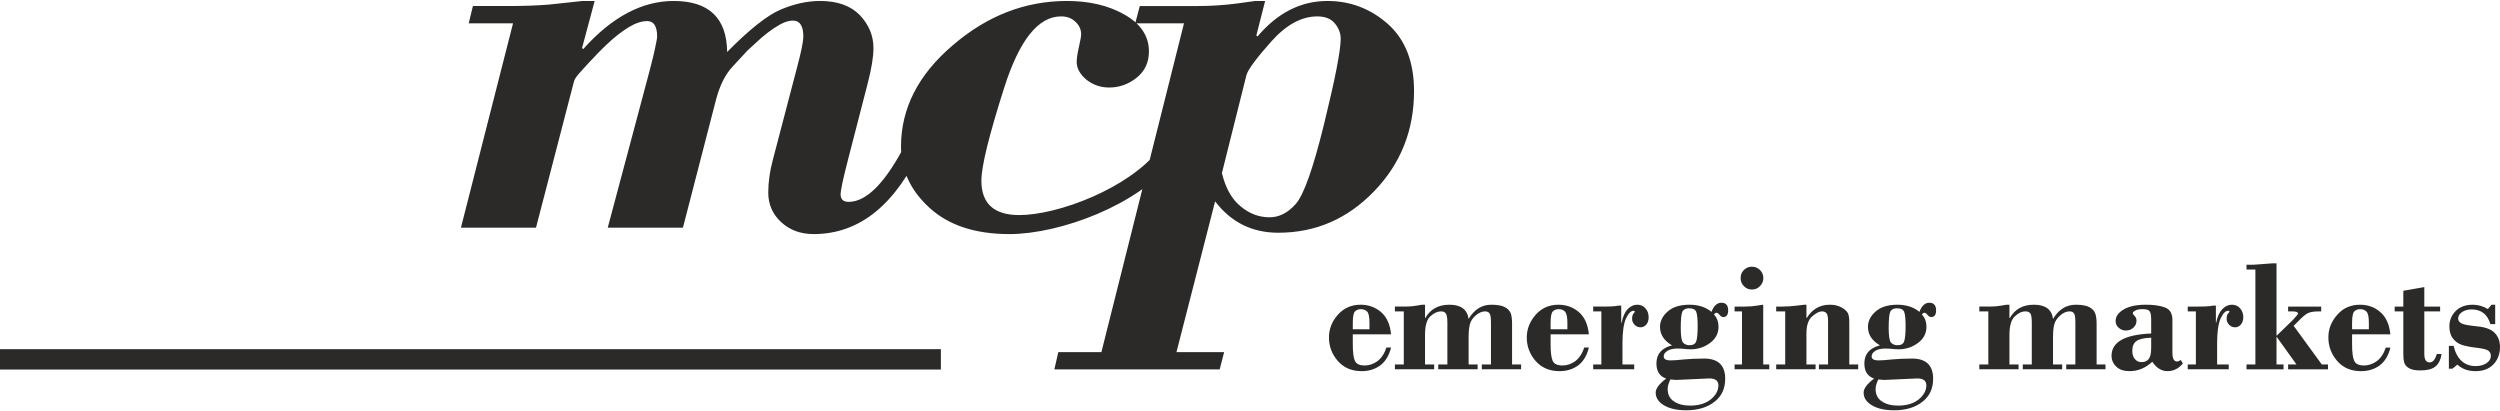 <?xml version="1.0" encoding="UTF-8"?>
<!DOCTYPE svg PUBLIC "-//W3C//DTD SVG 1.1//EN" "http://www.w3.org/Graphics/SVG/1.1/DTD/svg11.dtd">
<!-- Creator: CorelDRAW 2020 (64-Bit) -->
<svg xmlns="http://www.w3.org/2000/svg" xml:space="preserve" width="462px" height="76px" version="1.1" style="shape-rendering:geometricPrecision; text-rendering:geometricPrecision; image-rendering:optimizeQuality; fill-rule:evenodd; clip-rule:evenodd"
viewBox="0 0 202.47 33.15"
 xmlns:xlink="http://www.w3.org/1999/xlink"
 xmlns:xodm="http://www.corel.com/coreldraw/odm/2003">
 <defs>
  <style type="text/css">
   <![CDATA[
    .fil0 {fill:#2B2A29;fill-rule:nonzero}
   ]]>
  </style>
 </defs>
 <g id="Ebene_x0020_1">
  <g id="_1700039592144">
   <g>
    <path class="fil0" d="M0 28.2l0 1.65 76.2 0 0 -1.65 -76.2 0z"/>
   </g>
   <path class="fil0" d="M112.66 27l-3.1 0 0 0.82c0,0.64 0.06,1.09 0.17,1.33 0.12,0.25 0.38,0.37 0.8,0.37 0.36,0 0.71,-0.12 1.03,-0.35 0.31,-0.24 0.56,-0.6 0.72,-1.1l0.38 0c-0.16,0.64 -0.45,1.12 -0.87,1.44 -0.42,0.31 -0.92,0.47 -1.51,0.47 -0.8,0 -1.44,-0.27 -1.93,-0.82 -0.48,-0.55 -0.72,-1.19 -0.72,-1.91 0,-0.69 0.24,-1.3 0.73,-1.85 0.49,-0.54 1.1,-0.8 1.83,-0.8 0.63,0 1.18,0.19 1.65,0.59 0.47,0.4 0.74,1 0.82,1.81zm-3.1 -0.41l1.35 0 0 -0.53c0,-0.46 -0.06,-0.76 -0.18,-0.9 -0.13,-0.13 -0.3,-0.2 -0.51,-0.2 -0.2,0 -0.36,0.06 -0.48,0.18 -0.12,0.12 -0.18,0.43 -0.18,0.93l0 0.52zm5.85 -1.99l0 1.08 0.02 0c0.41,-0.72 1.06,-1.08 1.95,-1.08 0.93,0 1.45,0.38 1.56,1.15 0.46,-0.77 1.07,-1.15 1.84,-1.15 0.5,0 0.88,0.07 1.12,0.21 0.25,0.14 0.4,0.32 0.47,0.53 0.06,0.21 0.09,0.48 0.09,0.81l0 3.29 0.73 0 0 0.39 -3.18 0 0 -0.39 0.74 0 0 -3.41c0,-0.41 -0.05,-0.66 -0.13,-0.75 -0.09,-0.1 -0.2,-0.14 -0.35,-0.14 -0.25,0 -0.5,0.11 -0.76,0.33 -0.25,0.22 -0.41,0.46 -0.47,0.73 -0.07,0.26 -0.1,0.62 -0.1,1.09l0 2.15 0.73 0 0 0.39 -3.19 0 0 -0.39 0.74 0 0 -3.39c0,-0.4 -0.05,-0.65 -0.14,-0.76 -0.08,-0.1 -0.21,-0.15 -0.37,-0.15 -0.29,0 -0.58,0.13 -0.87,0.4 -0.29,0.26 -0.43,0.77 -0.43,1.51l0 2.39 0.74 0 0 0.39 -3.18 0 0 -0.39 0.72 0 0 -4.3 -0.72 0 0 -0.39 0.89 0c0.31,0 0.61,-0.03 0.9,-0.08l0.4 -0.07 0.25 0zm13.27 2.4l-3.1 0 0 0.82c0,0.64 0.06,1.09 0.17,1.33 0.12,0.25 0.38,0.37 0.8,0.37 0.37,0 0.71,-0.12 1.03,-0.35 0.31,-0.24 0.56,-0.6 0.72,-1.1l0.38 0c-0.16,0.64 -0.44,1.12 -0.86,1.44 -0.42,0.31 -0.93,0.47 -1.52,0.47 -0.8,0 -1.44,-0.27 -1.93,-0.82 -0.48,-0.55 -0.72,-1.19 -0.72,-1.91 0,-0.69 0.25,-1.3 0.73,-1.85 0.49,-0.54 1.1,-0.8 1.83,-0.8 0.63,0 1.18,0.19 1.65,0.59 0.47,0.4 0.74,1 0.82,1.81zm-3.1 -0.41l1.36 0 0 -0.53c0,-0.46 -0.07,-0.76 -0.19,-0.9 -0.12,-0.13 -0.3,-0.2 -0.51,-0.2 -0.2,0 -0.36,0.06 -0.48,0.18 -0.12,0.12 -0.18,0.43 -0.18,0.93l0 0.52zm5.72 -1.92l0 1.4 0.03 0c0.1,-0.5 0.26,-0.87 0.49,-1.11 0.24,-0.24 0.49,-0.36 0.77,-0.36 0.28,0 0.5,0.09 0.67,0.29 0.18,0.2 0.26,0.44 0.26,0.72 0,0.25 -0.06,0.45 -0.19,0.6 -0.13,0.15 -0.29,0.22 -0.47,0.22 -0.19,0 -0.35,-0.07 -0.48,-0.21 -0.13,-0.14 -0.2,-0.29 -0.2,-0.46 0,-0.21 0.04,-0.36 0.11,-0.44 0.07,-0.08 0.11,-0.14 0.11,-0.16 0,-0.05 -0.03,-0.07 -0.1,-0.07 -0.21,0 -0.41,0.2 -0.61,0.61 -0.19,0.42 -0.29,1.08 -0.29,2.01l0 1.73 0.95 0 0 0.39 -3.32 0 0 -0.39 0.66 0 0 -4.3 -0.66 0 0 -0.39 0.84 0c0.44,0 0.77,-0.01 0.98,-0.04l0.23 -0.04 0.22 0zm7.51 0.71c0.25,0.29 0.37,0.62 0.37,1 0,0.54 -0.23,0.98 -0.69,1.32 -0.46,0.34 -0.98,0.51 -1.56,0.51 -0.15,0 -0.33,-0.01 -0.51,-0.03 -0.19,-0.02 -0.38,-0.03 -0.55,-0.03 -0.36,0 -0.64,0.06 -0.83,0.19 -0.21,0.13 -0.3,0.28 -0.3,0.44 0,0.22 0.18,0.33 0.55,0.33 0.26,0 0.63,-0.03 1.11,-0.08 0.48,-0.04 1.01,-0.07 1.61,-0.07 1.14,0 1.71,0.55 1.71,1.63 0,0.81 -0.29,1.43 -0.88,1.88 -0.58,0.45 -1.34,0.68 -2.27,0.68 -0.75,0 -1.35,-0.13 -1.8,-0.4 -0.45,-0.26 -0.68,-0.61 -0.68,-1.03 0,-0.33 0.28,-0.71 0.85,-1.14 -0.52,-0.17 -0.79,-0.58 -0.79,-1.22 0,-0.77 0.42,-1.25 1.26,-1.47 -0.65,-0.38 -0.97,-0.88 -0.97,-1.5 0,-0.46 0.21,-0.88 0.62,-1.24 0.42,-0.37 1.01,-0.55 1.77,-0.55 0.71,0 1.31,0.19 1.78,0.58 0.18,-0.49 0.45,-0.74 0.8,-0.74 0.37,0 0.55,0.21 0.55,0.62 0,0.36 -0.14,0.54 -0.4,0.54 -0.1,0 -0.2,-0.06 -0.29,-0.17 -0.09,-0.12 -0.18,-0.18 -0.26,-0.18 -0.06,0 -0.13,0.05 -0.2,0.13zm-1.99 2.5c0.31,0 0.49,-0.11 0.56,-0.33 0.07,-0.22 0.11,-0.63 0.11,-1.23 0,-0.56 -0.04,-0.93 -0.11,-1.13 -0.07,-0.2 -0.27,-0.3 -0.59,-0.3 -0.26,0 -0.43,0.09 -0.53,0.25 -0.09,0.17 -0.14,0.62 -0.14,1.34 0,0.64 0.06,1.03 0.18,1.18 0.13,0.14 0.3,0.22 0.52,0.22zm-1.54 2.77c-0.15,0.31 -0.22,0.57 -0.22,0.77 0,0.45 0.17,0.79 0.51,1.01 0.34,0.23 0.78,0.34 1.32,0.34 0.69,0 1.25,-0.17 1.66,-0.5 0.41,-0.34 0.62,-0.72 0.62,-1.14 0,-0.37 -0.24,-0.56 -0.73,-0.56l-2.65 0.12c-0.09,0 -0.26,-0.01 -0.51,-0.04zm5.69 -8.21c0,-0.26 0.08,-0.47 0.26,-0.65 0.18,-0.18 0.4,-0.27 0.65,-0.27 0.26,0 0.48,0.09 0.66,0.27 0.18,0.18 0.27,0.4 0.27,0.65 0,0.25 -0.09,0.47 -0.27,0.65 -0.18,0.19 -0.4,0.28 -0.66,0.28 -0.25,0 -0.47,-0.09 -0.65,-0.28 -0.18,-0.18 -0.26,-0.4 -0.26,-0.65zm1.83 2.16l0 4.84 0.49 0 0 0.39 -2.81 0 0 -0.39 0.6 0 0 -4.3 -0.6 0 0 -0.39 0.8 0c0.41,0 0.76,-0.03 1.04,-0.08 0.28,-0.05 0.44,-0.07 0.48,-0.07zm3.5 0l0 1.07 0.03 0c0.44,-0.72 1.07,-1.07 1.87,-1.07 0.36,0 0.67,0.07 0.94,0.22 0.27,0.15 0.44,0.31 0.52,0.47 0.07,0.15 0.11,0.39 0.11,0.71l0 3.44 0.72 0 0 0.39 -3.18 0 0 -0.39 0.74 0 0 -3.53c0,-0.32 -0.05,-0.53 -0.13,-0.63 -0.09,-0.09 -0.21,-0.14 -0.37,-0.14 -0.21,0 -0.47,0.13 -0.78,0.4 -0.31,0.26 -0.47,0.72 -0.47,1.39l0 2.51 0.74 0 0 0.39 -3.19 0 0 -0.39 0.73 0 0 -4.3 -0.73 0 0 -0.39 0.46 0c0.42,0 0.83,-0.03 1.24,-0.08l0.57 -0.07 0.18 0zm9.35 0.78c0.25,0.29 0.37,0.62 0.37,1 0,0.54 -0.23,0.98 -0.69,1.32 -0.46,0.34 -0.98,0.51 -1.56,0.51 -0.15,0 -0.33,-0.01 -0.51,-0.03 -0.19,-0.02 -0.38,-0.03 -0.55,-0.03 -0.36,0 -0.64,0.06 -0.84,0.19 -0.2,0.13 -0.29,0.28 -0.29,0.44 0,0.22 0.18,0.33 0.55,0.33 0.26,0 0.63,-0.03 1.11,-0.08 0.48,-0.04 1.01,-0.07 1.61,-0.07 1.14,0 1.71,0.55 1.71,1.63 0,0.81 -0.29,1.43 -0.88,1.88 -0.58,0.45 -1.34,0.68 -2.27,0.68 -0.75,0 -1.35,-0.13 -1.8,-0.4 -0.45,-0.26 -0.68,-0.61 -0.68,-1.03 0,-0.33 0.28,-0.71 0.85,-1.14 -0.52,-0.17 -0.79,-0.58 -0.79,-1.22 0,-0.77 0.42,-1.25 1.26,-1.47 -0.65,-0.38 -0.97,-0.88 -0.97,-1.5 0,-0.46 0.21,-0.88 0.62,-1.24 0.42,-0.37 1.01,-0.55 1.77,-0.55 0.71,0 1.31,0.19 1.78,0.58 0.18,-0.49 0.45,-0.74 0.8,-0.74 0.36,0 0.55,0.21 0.55,0.62 0,0.36 -0.14,0.54 -0.4,0.54 -0.1,0 -0.2,-0.06 -0.29,-0.17 -0.09,-0.12 -0.18,-0.18 -0.26,-0.18 -0.06,0 -0.13,0.05 -0.2,0.13zm-1.99 2.5c0.31,0 0.49,-0.11 0.56,-0.33 0.07,-0.22 0.11,-0.63 0.11,-1.23 0,-0.56 -0.04,-0.93 -0.11,-1.13 -0.08,-0.2 -0.27,-0.3 -0.59,-0.3 -0.26,0 -0.44,0.09 -0.53,0.25 -0.09,0.17 -0.14,0.62 -0.14,1.34 0,0.64 0.06,1.03 0.18,1.18 0.13,0.14 0.3,0.22 0.52,0.22zm-1.54 2.77c-0.15,0.31 -0.22,0.57 -0.22,0.77 0,0.45 0.17,0.79 0.51,1.01 0.34,0.23 0.78,0.34 1.32,0.34 0.69,0 1.25,-0.17 1.66,-0.5 0.41,-0.34 0.62,-0.72 0.62,-1.14 0,-0.37 -0.24,-0.56 -0.73,-0.56l-2.65 0.12c-0.09,0 -0.26,-0.01 -0.51,-0.04zm10.62 -6.05l0 1.08 0.03 0c0.41,-0.72 1.05,-1.08 1.95,-1.08 0.93,0 1.45,0.38 1.55,1.15 0.46,-0.77 1.08,-1.15 1.84,-1.15 0.51,0 0.88,0.07 1.13,0.21 0.24,0.14 0.4,0.32 0.46,0.53 0.07,0.21 0.1,0.48 0.1,0.81l0 3.29 0.72 0 0 0.39 -3.18 0 0 -0.39 0.74 0 0 -3.41c0,-0.41 -0.04,-0.66 -0.13,-0.75 -0.08,-0.1 -0.2,-0.14 -0.34,-0.14 -0.26,0 -0.51,0.11 -0.76,0.33 -0.25,0.22 -0.41,0.46 -0.48,0.73 -0.07,0.26 -0.1,0.62 -0.1,1.09l0 2.15 0.74 0 0 0.39 -3.19 0 0 -0.39 0.73 0 0 -3.39c0,-0.4 -0.04,-0.65 -0.13,-0.76 -0.09,-0.1 -0.21,-0.15 -0.37,-0.15 -0.3,0 -0.59,0.13 -0.87,0.4 -0.29,0.26 -0.44,0.77 -0.44,1.51l0 2.39 0.74 0 0 0.39 -3.18 0 0 -0.39 0.73 0 0 -4.3 -0.73 0 0 -0.39 0.89 0c0.32,0 0.62,-0.03 0.91,-0.08l0.4 -0.07 0.24 0zm11.48 2.33l0 -1.13c0,-0.31 -0.04,-0.53 -0.11,-0.65 -0.08,-0.13 -0.27,-0.19 -0.59,-0.19 -0.24,0 -0.44,0.03 -0.58,0.11 -0.14,0.07 -0.21,0.14 -0.21,0.22 0,0.05 0.05,0.13 0.15,0.22 0.1,0.11 0.15,0.23 0.15,0.38 0,0.22 -0.08,0.41 -0.24,0.56 -0.17,0.16 -0.37,0.24 -0.62,0.24 -0.23,0 -0.42,-0.08 -0.59,-0.23 -0.16,-0.14 -0.24,-0.32 -0.24,-0.54 0,-0.37 0.22,-0.68 0.66,-0.94 0.44,-0.26 1.04,-0.38 1.82,-0.38 0.6,0 1.1,0.07 1.51,0.22 0.41,0.15 0.61,0.49 0.61,1.02l0 2.67c0,0.46 0.13,0.69 0.38,0.69 0.07,0 0.17,-0.04 0.3,-0.12l0.17 0.28c-0.36,0.42 -0.77,0.62 -1.24,0.62 -0.49,0 -0.9,-0.25 -1.24,-0.76 -0.55,0.51 -1.16,0.76 -1.83,0.76 -0.46,0 -0.81,-0.11 -1.07,-0.35 -0.26,-0.24 -0.4,-0.54 -0.4,-0.89 0,-1.12 1.07,-1.72 3.21,-1.81zm0 1.16l0 -0.82c-0.57,0.02 -0.97,0.11 -1.19,0.27 -0.22,0.15 -0.34,0.42 -0.34,0.79 0,0.28 0.07,0.51 0.21,0.67 0.14,0.17 0.32,0.25 0.54,0.25 0.25,0 0.44,-0.08 0.58,-0.25 0.13,-0.16 0.2,-0.47 0.2,-0.91zm5.24 -3.42l0 1.4 0.02 0c0.1,-0.5 0.27,-0.87 0.5,-1.11 0.23,-0.24 0.49,-0.36 0.77,-0.36 0.27,0 0.5,0.09 0.67,0.29 0.17,0.2 0.26,0.44 0.26,0.72 0,0.25 -0.07,0.45 -0.2,0.6 -0.13,0.15 -0.29,0.22 -0.47,0.22 -0.19,0 -0.34,-0.07 -0.48,-0.21 -0.13,-0.14 -0.2,-0.29 -0.2,-0.46 0,-0.21 0.04,-0.36 0.11,-0.44 0.08,-0.08 0.12,-0.14 0.12,-0.16 0,-0.05 -0.04,-0.07 -0.11,-0.07 -0.21,0 -0.41,0.2 -0.6,0.61 -0.19,0.42 -0.29,1.08 -0.29,2.01l0 1.73 0.94 0 0 0.39 -3.32 0 0 -0.39 0.66 0 0 -4.3 -0.66 0 0 -0.39 0.84 0c0.45,0 0.78,-0.01 0.99,-0.04l0.22 -0.04 0.23 0zm4.91 -3.42l0 5.87 1.34 -1.3c0.01,-0.02 0.07,-0.09 0.2,-0.23 0.13,-0.14 0.2,-0.23 0.2,-0.27 0,-0.12 -0.15,-0.18 -0.45,-0.18l-0.35 0 0 -0.39 2.68 0 0 0.39 -0.19 0c-0.31,0 -0.57,0.03 -0.75,0.09 -0.19,0.05 -0.41,0.21 -0.67,0.46l-0.62 0.62 2.28 3.13 0.5 0 0 0.39 -3.23 0 0 -0.39 0.68 0 -1.6 -2.23 -0.02 0 0 2.23 0.57 0 0 0.39 -3 0 0 -0.39 0.72 0 0 -7.69 -0.72 0 0 -0.39 0.58 0 1.51 -0.11 0.34 0zm9.22 5.75l-3.1 0 0 0.82c0,0.64 0.06,1.09 0.18,1.33 0.11,0.25 0.38,0.37 0.79,0.37 0.37,0 0.71,-0.12 1.03,-0.35 0.32,-0.24 0.56,-0.6 0.73,-1.1l0.37 0c-0.15,0.64 -0.44,1.12 -0.86,1.44 -0.42,0.31 -0.93,0.47 -1.52,0.47 -0.8,0 -1.44,-0.27 -1.92,-0.82 -0.48,-0.55 -0.72,-1.19 -0.72,-1.91 0,-0.69 0.24,-1.3 0.73,-1.85 0.48,-0.54 1.09,-0.8 1.83,-0.8 0.63,0 1.18,0.19 1.64,0.59 0.47,0.4 0.74,1 0.82,1.81zm-3.1 -0.41l1.36 0 0 -0.53c0,-0.46 -0.06,-0.76 -0.19,-0.9 -0.12,-0.13 -0.29,-0.2 -0.51,-0.2 -0.2,0 -0.36,0.06 -0.48,0.18 -0.12,0.12 -0.18,0.43 -0.18,0.93l0 0.52zm5.85 -3.42l0 1.58 1.28 0 0 0.39 -1.28 0 0 3.44c0,0.46 0.14,0.69 0.43,0.69 0.26,0 0.45,-0.23 0.58,-0.68l0.39 0c-0.08,0.48 -0.25,0.82 -0.51,1.02 -0.26,0.21 -0.67,0.31 -1.25,0.31 -0.41,0 -0.72,-0.07 -0.91,-0.2 -0.2,-0.13 -0.32,-0.28 -0.36,-0.46 -0.05,-0.17 -0.07,-0.4 -0.07,-0.67l0 -3.45 -0.7 0 0 -0.39 0.7 0 0 -1.28 1.7 -0.3zm5.74 1.43l0 1.57 -0.39 0c-0.23,-0.79 -0.74,-1.19 -1.52,-1.19 -0.3,0 -0.55,0.07 -0.77,0.21 -0.21,0.15 -0.32,0.32 -0.32,0.52 0,0.17 0.09,0.3 0.25,0.39 0.16,0.1 0.59,0.18 1.27,0.25 0.68,0.06 1.17,0.24 1.45,0.54 0.28,0.29 0.42,0.67 0.42,1.13 0,0.57 -0.18,1.04 -0.53,1.41 -0.36,0.37 -0.84,0.55 -1.45,0.55 -0.59,0 -1.08,-0.17 -1.47,-0.53l-0.4 0.33 -0.29 0 0 -1.85 0.38 0c0.27,1.09 0.87,1.64 1.8,1.64 0.33,0 0.62,-0.08 0.86,-0.23 0.24,-0.16 0.36,-0.36 0.36,-0.6 0,-0.16 -0.06,-0.3 -0.19,-0.41 -0.13,-0.1 -0.43,-0.18 -0.92,-0.24 -0.48,-0.05 -0.88,-0.13 -1.19,-0.22 -0.31,-0.1 -0.56,-0.27 -0.76,-0.52 -0.2,-0.25 -0.3,-0.58 -0.3,-1 0,-0.48 0.17,-0.89 0.51,-1.24 0.34,-0.34 0.8,-0.51 1.39,-0.51 0.43,0 0.83,0.12 1.22,0.35l0.29 -0.35 0.3 0z"/>
   <path class="fil0" d="M37.33 18.36l4.22 -16.55 -3.59 0 0.34 -1.4 2.73 0c1.37,0 2.51,-0.04 3.45,-0.12l2.7 -0.29 0.98 0 -1.02 3.81 0.09 0.09c2.32,-2.6 4.77,-3.9 7.33,-3.9 2.85,0 4.3,1.38 4.33,4.13 1.79,-1.81 3.23,-2.96 4.33,-3.43 1.11,-0.47 2.17,-0.7 3.2,-0.7 1.41,0 2.48,0.39 3.22,1.15 0.73,0.78 1.1,1.66 1.1,2.66 0,0.73 -0.16,1.67 -0.46,2.84l-1.61 6.24c-0.4,1.54 -0.59,2.46 -0.59,2.77 0,0.41 0.22,0.61 0.66,0.61 1.46,0 3.02,-1.6 4.65,-4.79l1.34 0.23c-2.16,4.78 -5.11,7.17 -8.83,7.17 -1.06,0 -1.93,-0.32 -2.63,-0.96 -0.7,-0.65 -1.05,-1.44 -1.05,-2.4 0,-0.86 0.13,-1.75 0.37,-2.65l1.97 -7.52c0.34,-1.27 0.5,-2.09 0.5,-2.47 0,-0.86 -0.28,-1.29 -0.84,-1.29 -0.21,0 -0.45,0.05 -0.7,0.15 -0.26,0.11 -0.54,0.27 -0.86,0.48 -0.3,0.2 -0.63,0.45 -0.98,0.75 -0.35,0.31 -0.73,0.66 -1.14,1.04 -0.38,0.4 -0.78,0.84 -1.22,1.32 -0.59,0.63 -1.04,1.54 -1.34,2.7l-2.67 10.33 -6.09 0 2.5 -9.37c0.74,-2.75 1.18,-4.41 1.3,-5.01 0.13,-0.6 0.2,-0.96 0.2,-1.1 0,-0.83 -0.27,-1.25 -0.8,-1.25 -0.47,0 -0.99,0.18 -1.54,0.52 -0.56,0.35 -1.11,0.78 -1.65,1.29 -0.54,0.5 -1.09,1.07 -1.66,1.69l-0.73 0.81c-0.22,0.26 -0.33,0.46 -0.36,0.6l-3.07 11.82 -6.08 0zm56.53 -6.32l1.08 0.93c-2.72,3.54 -9.09,5.91 -13.19,5.91 -2.75,0 -4.9,-0.7 -6.45,-2.11 -1.56,-1.41 -2.33,-3.07 -2.33,-4.97 0,-3.09 1.39,-5.83 4.19,-8.21 2.79,-2.4 5.87,-3.59 9.25,-3.59 1.82,0 3.39,0.37 4.69,1.12 1.3,0.75 1.95,1.74 1.95,2.96 0,0.89 -0.33,1.61 -1,2.14 -0.66,0.53 -1.41,0.79 -2.22,0.79 -0.71,0 -1.32,-0.22 -1.85,-0.64 -0.52,-0.44 -0.78,-0.92 -0.78,-1.44 0,-0.28 0.06,-0.68 0.18,-1.21 0.12,-0.53 0.18,-0.87 0.18,-1.02 0,-0.38 -0.15,-0.72 -0.46,-1.01 -0.3,-0.3 -0.69,-0.44 -1.17,-0.44 -1.85,0 -3.38,1.93 -4.61,5.8 -1.23,3.86 -1.84,6.36 -1.84,7.5 0,1.86 1.02,2.79 3.07,2.79 3.14,0 8.88,-2.17 11.31,-5.3zm-4.66 16.4l6.69 -26.63 -3.95 0 0.37 -1.4 4.65 0c1.1,0 2.19,-0.07 3.25,-0.21l1.45 -0.2 0.8 0 -0.71 2.79 0.09 0.09c1.62,-1.92 3.51,-2.88 5.67,-2.88 1.86,0 3.5,0.63 4.91,1.88 1.4,1.26 2.1,3.07 2.1,5.42 0,3.16 -1.07,5.87 -3.23,8.11 -2.16,2.24 -4.74,3.36 -7.77,3.36 -2.12,0 -3.82,-0.85 -5.11,-2.54l-3.13 12.21 3.86 0 -0.36 1.4 -13.39 0 0.32 -1.4 3.49 0zm11.75 -22.45l-1.99 7.95c0.29,1.19 0.78,2.09 1.5,2.68 0.71,0.6 1.49,0.9 2.36,0.9 0.77,0 1.47,-0.35 2.11,-1.07 0.65,-0.71 1.42,-2.88 2.31,-6.51 0.89,-3.63 1.34,-5.93 1.34,-6.88 0,-0.45 -0.16,-0.87 -0.48,-1.25 -0.32,-0.38 -0.79,-0.56 -1.42,-0.56 -1.27,0 -2.52,0.68 -3.73,2.04 -1.21,1.36 -1.87,2.26 -2,2.7z"/>
  </g>
 </g>
</svg>
